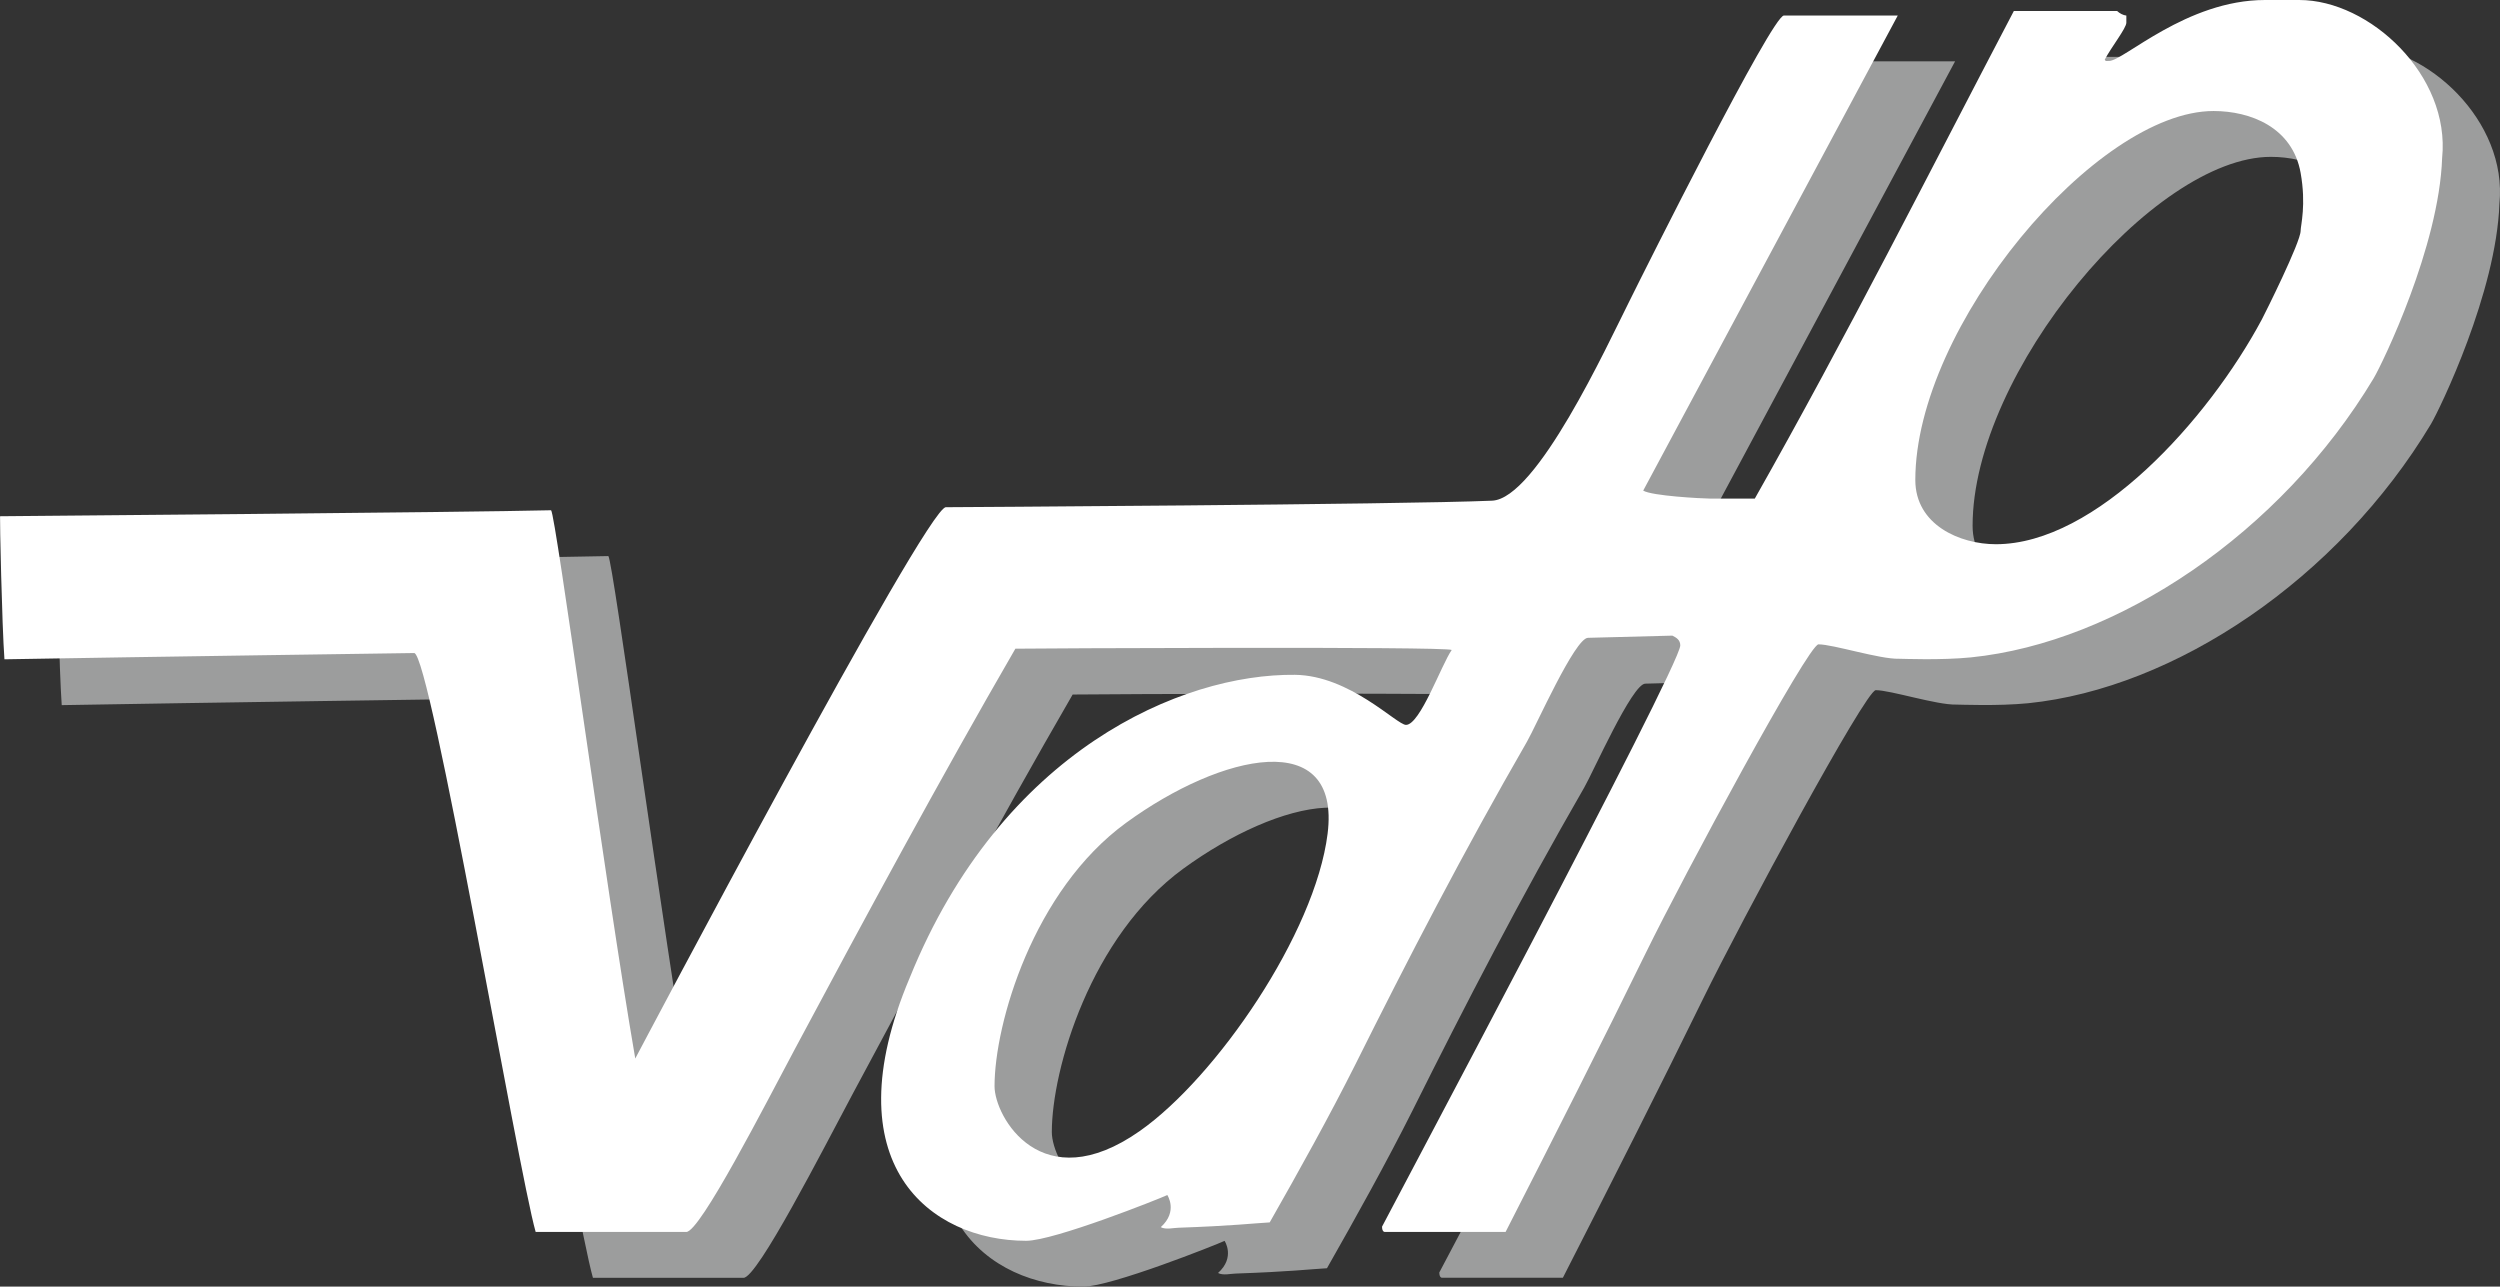 <?xml version="1.0" encoding="utf-8"?>
<!-- Generator: Adobe Illustrator 25.0.1, SVG Export Plug-In . SVG Version: 6.00 Build 0)  -->
<svg version="1.1" id="Vordergrund" xmlns="http://www.w3.org/2000/svg" xmlns:xlink="http://www.w3.org/1999/xlink" x="0px"
	 y="0px" width="148.961px" height="76.663px" viewBox="0 0 148.961 76.663" enable-background="new 0 0 148.961 76.663"
	 xml:space="preserve">
<rect x="0" y="0" width="148.961" height="76.663" fill="#333333" stroke="none"/>
<g>
	<g>
		<path fill-rule="evenodd" clip-rule="evenodd" fill="#9C9D9D" d="M70.506,51.76c-5.529,4.029-7.834,11.965-7.834,15.694
			c0,1.816,2.801,6.774,8.651,2.669c4.556-3.195,10.45-11.77,11.193-17.715C83.314,46.027,76.226,47.591,70.506,51.76z
			 M135.306,9.346c-6.987,0-17.77,12.824-17.77,21.985c0,2.675,2.659,3.826,4.799,3.826c5.95,0,12.639-7.395,15.849-13.394
			c0.179-0.341,2.311-4.603,2.311-5.284c0-0.324,0.339-1.536-0.001-3.449C140.007,10.307,137.495,9.346,135.306,9.346z
			 M138.371,2.73h2.043c4.198,0,9.014,4.498,8.511,9.411c-0.178,5.276-3.543,12.218-4.078,13.126
			c-5.544,9.241-15.257,15.742-23.995,16.634c-1.816,0.178-4.026,0.081-4.286,0.081c-1.151,0.033-3.925-0.859-4.801-0.859
			c-0.599,0-7.999,13.713-10.285,18.382c-2.529,5.172-5.513,11.059-8.357,16.629H85.92c0,0-0.16,0.01-0.16-0.314
			c0-0.049,17.77-33.399,17.77-34.631c0-0.324-0.224-0.46-0.469-0.584l-5.027,0.13c-0.779,0-3.122,5.302-3.641,6.193
			c-3.777,6.55-7.1,12.967-10.245,19.274c-1.54,3.064-3.326,6.277-5.082,9.365c-1.021,0.059-2.188,0.204-5.432,0.317
			c-0.26,0-0.767,0.132-1.059-0.034c1.043-0.933,0.391-1.914,0.391-1.914c-0.476,0.224-6.76,2.727-8.413,2.727
			c-5.69,0-11.646-4.536-6.934-15.675c5.487-13.554,16.214-18.126,22.953-18.048c3.275,0.038,6.063,2.983,6.614,2.983
			c0.844,0,2.104-3.571,2.726-4.464c-0.316-0.218-25.226-0.094-25.999-0.076c-4.459,7.702-9.047,16.195-13.1,23.783
			c-1.8,3.372-5.684,10.978-6.511,10.972h-8.973c-1.044-3.656-6.283-34.495-7.24-34.495c0,0-16.147,0.227-24.412,0.372
			c-0.15-2.119-0.28-8.349-0.262-8.524c0,0,28.009-0.233,32.833-0.357c0.281,0.273,3.222,22.247,5.015,32.669
			c0,0,17.339-32.85,18.507-32.85c0,0,27.032-0.152,32.547-0.389c2.656-0.114,6.842-9.222,8.188-11.897
			c0.908-1.832,8.505-17.027,9.202-17.011h6.784l-15.169,28.308c0.524,0.318,3.488,0.47,3.975,0.475h2.676
			c5.472-9.667,10.448-19.539,15.434-29.051h6.154c0.151,0.142,0.364,0.252,0.55,0.271v0.419c0.009,0.324-0.906,1.472-1.289,2.211
			c0.111,0.094-0.064,0.075,0.261,0.075C129.94,6.362,133.701,2.73,138.371,2.73z"/>
		<path fill-rule="evenodd" clip-rule="evenodd" fill="#FFFFFF" d="M67.093,49.03c-5.528,4.029-7.834,11.964-7.834,15.693
			c0,1.816,2.801,6.774,8.652,2.67c4.555-3.196,10.45-11.769,11.193-17.716C79.901,43.297,72.813,44.86,67.093,49.03z
			 M131.893,6.615c-6.988,0-17.77,12.825-17.77,21.985c0,2.676,2.659,3.827,4.8,3.827c5.95,0,12.638-7.396,15.848-13.394
			c0.179-0.34,2.311-4.602,2.311-5.284c0-0.324,0.34-1.535-0.001-3.449C136.594,7.577,134.083,6.615,131.893,6.615z M134.958,0
			h2.043c4.199,0,9.015,4.498,8.512,9.411c-0.179,5.277-3.543,12.219-4.078,13.126c-5.546,9.242-15.258,15.742-23.997,16.633
			c-1.815,0.179-4.025,0.082-4.284,0.082c-1.151,0.032-3.926-0.859-4.801-0.859c-0.601,0-8,13.712-10.286,18.382
			c-2.529,5.172-5.513,11.058-8.357,16.629h-7.202c0,0-0.16,0.009-0.16-0.315c0-0.048,17.77-33.398,17.77-34.631
			c0-0.324-0.224-0.461-0.47-0.584l-5.027,0.13c-0.777,0-3.121,5.302-3.64,6.193c-3.777,6.55-7.1,12.967-10.245,19.274
			c-1.54,3.064-3.325,6.278-5.082,9.365c-1.021,0.058-2.188,0.204-5.432,0.318c-0.259,0-0.767,0.132-1.059-0.035
			c1.043-0.933,0.391-1.913,0.391-1.913c-0.475,0.224-6.759,2.726-8.413,2.726c-5.69,0-11.646-4.535-6.935-15.675
			c5.487-13.554,16.214-18.126,22.953-18.048c3.275,0.038,6.064,2.983,6.615,2.983c0.843,0,2.103-3.571,2.725-4.464
			c-0.316-0.219-25.226-0.094-25.999-0.076c-4.459,7.702-9.046,16.195-13.1,23.783c-1.8,3.372-5.683,10.977-6.51,10.971h-8.973
			c-1.045-3.656-6.284-34.495-7.24-34.495c0,0-16.147,0.227-24.413,0.373c-0.151-2.119-0.28-8.35-0.262-8.524
			c0,0,28.009-0.232,32.834-0.357c0.28,0.274,3.222,22.247,5.015,32.669c0,0,17.339-32.85,18.506-32.85
			c0,0,27.033-0.152,32.548-0.389c2.655-0.114,6.841-9.222,8.186-11.897c0.908-1.832,8.506-17.027,9.203-17.011h6.783L97.909,29.233
			c0.523,0.318,3.487,0.47,3.974,0.475h2.676c5.473-9.667,10.448-19.539,15.434-29.051h6.155c0.15,0.141,0.363,0.252,0.549,0.271
			v0.418c0.009,0.324-0.905,1.472-1.289,2.211c0.112,0.094-0.063,0.075,0.261,0.075C126.527,3.632,130.289,0,134.958,0z"/>
	</g>
</g>
</svg>
